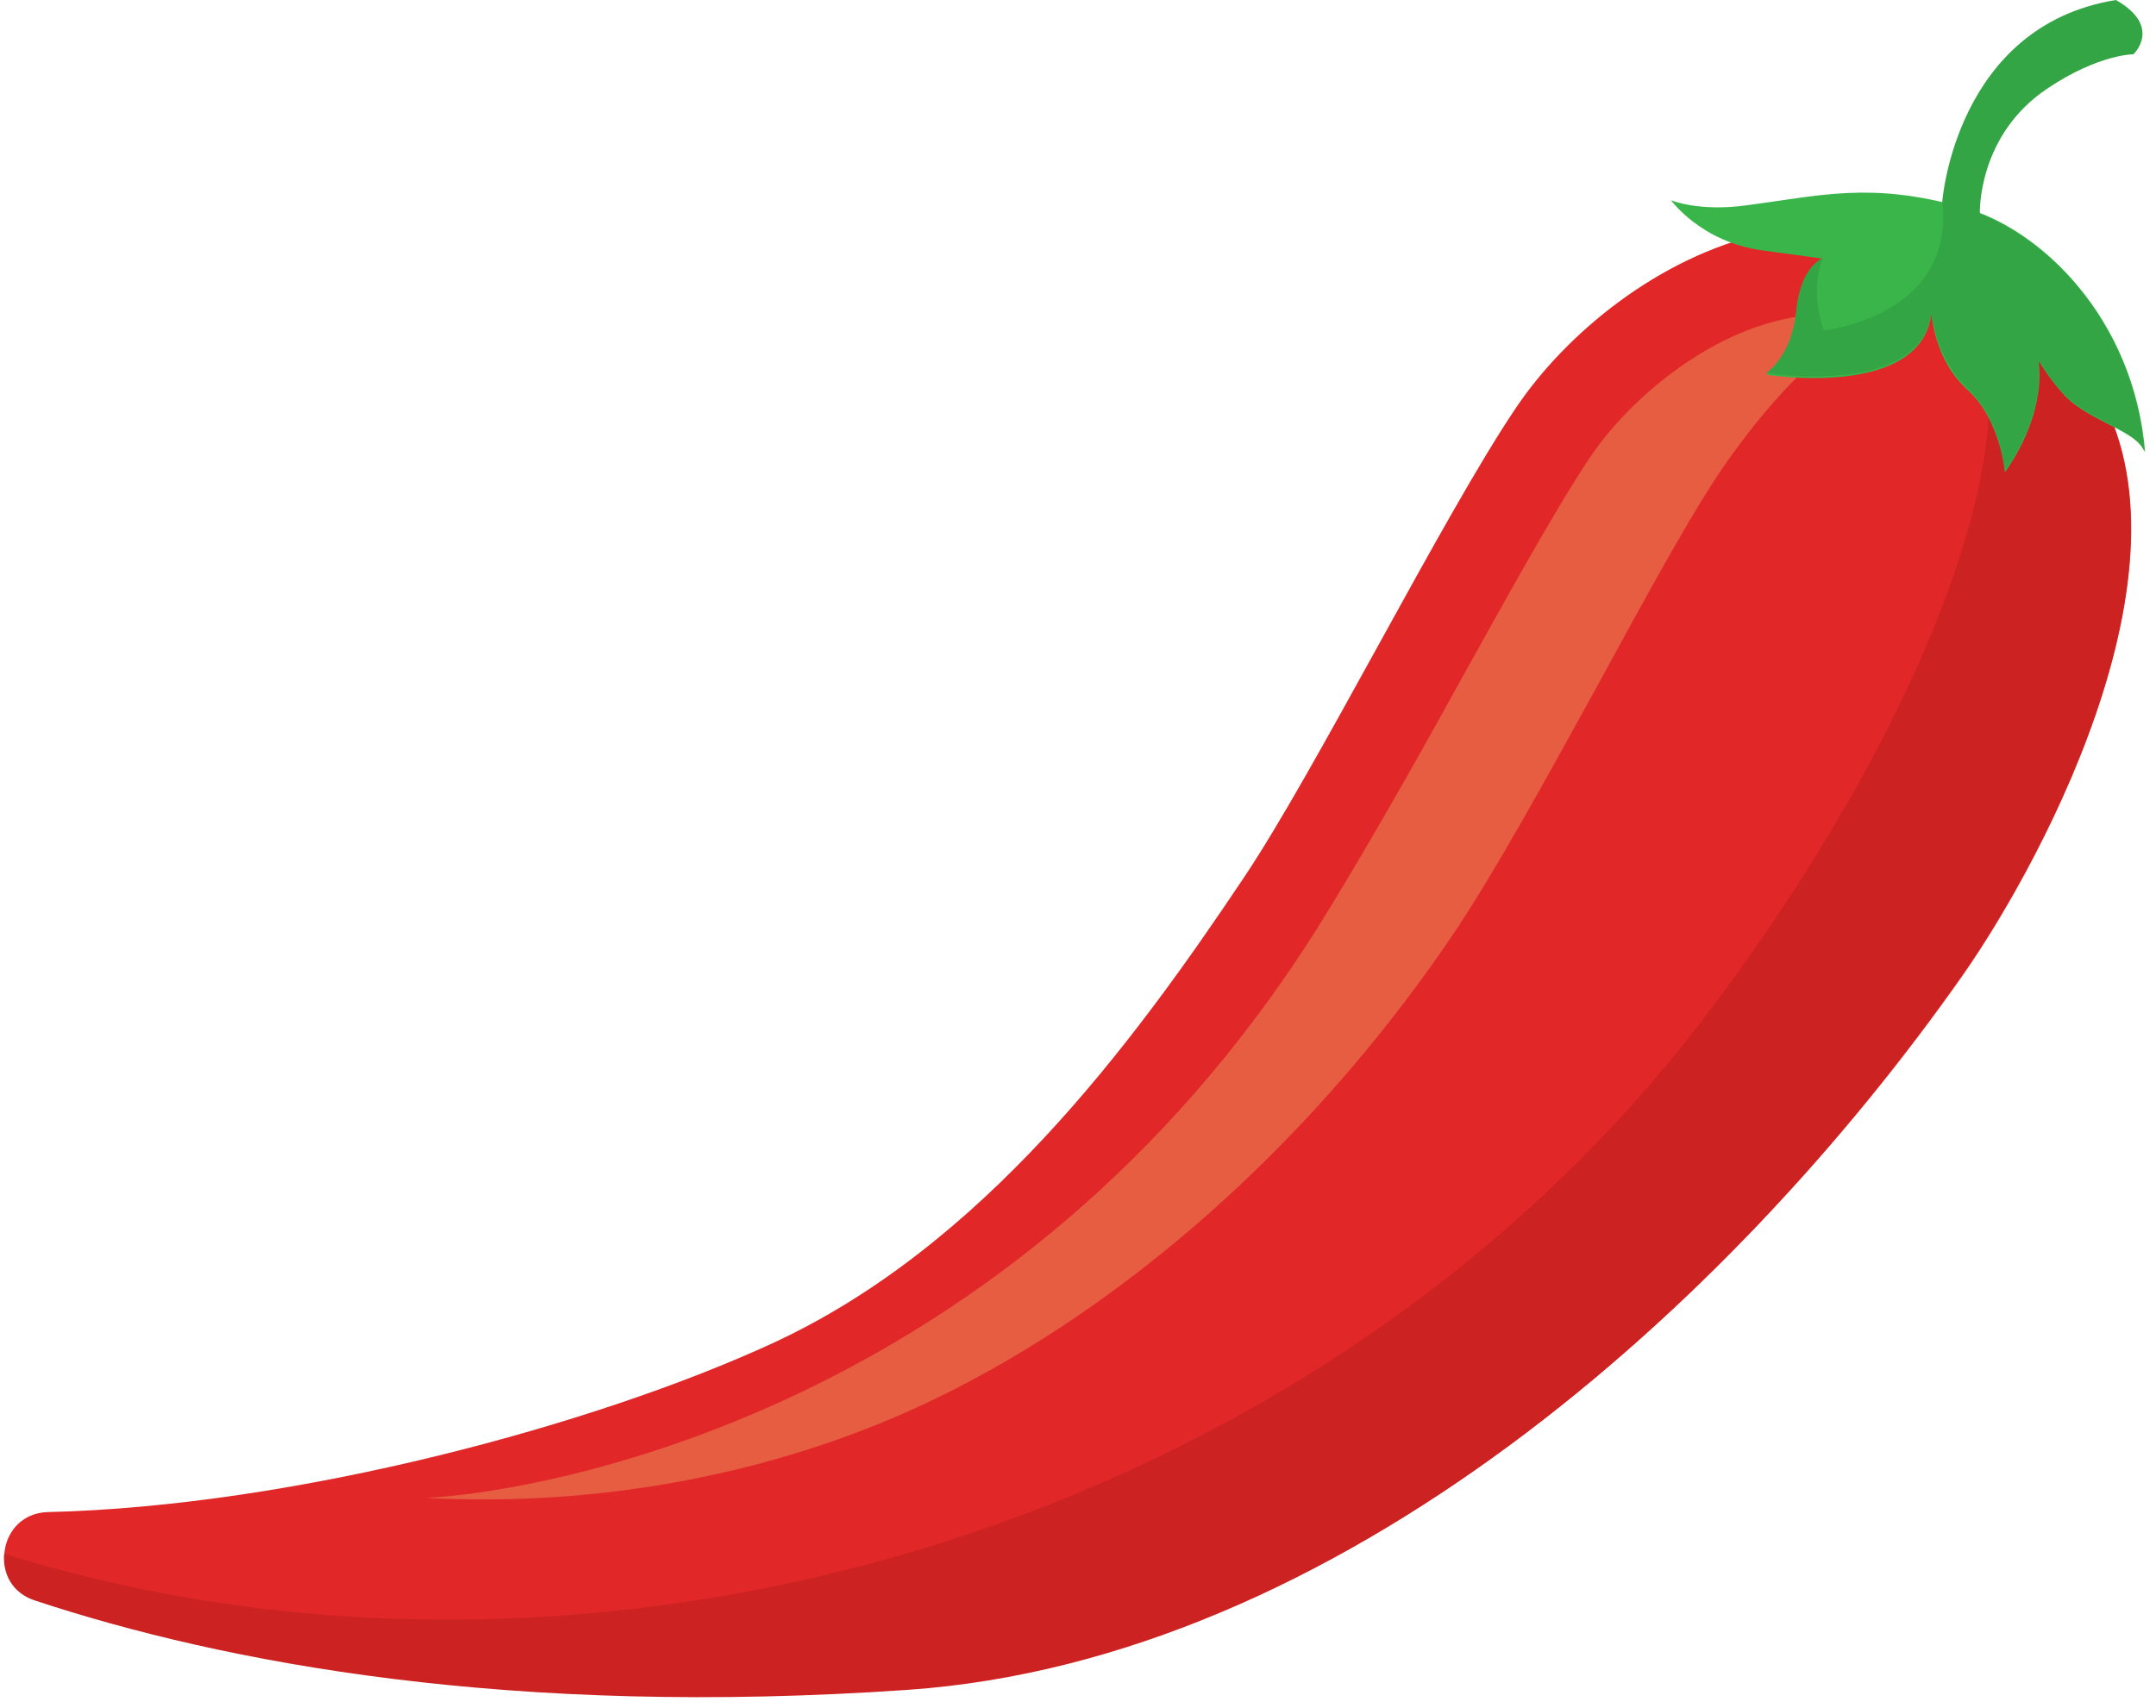 <?xml version="1.0" encoding="utf-8"?>
<!-- Generator: Adobe Illustrator 22.0.0, SVG Export Plug-In . SVG Version: 6.00 Build 0)  -->
<svg version="1.1" id="Layer_1" xmlns="http://www.w3.org/2000/svg" xmlns:xlink="http://www.w3.org/1999/xlink" x="0px" y="0px"
	 viewBox="0 0 258.3 204.7" style="enable-background:new 0 0 258.3 204.7;" xml:space="preserve">
<style type="text/css">
	.st0{fill:#E12727;}
	.st1{fill:#E65D42;}
	.st2{fill:#CC2322;}
	.st3{fill:#39B54A;}
	.st4{fill:#33A544;}
</style>
<g>
	<g>
		<path class="st0" d="M4.2,191.7c-5.7-1.9-4.5-10.3,1.5-10.5c29.7-0.7,65.8-10.5,87-20.3c25-11.6,42.8-35.5,56.3-55.7
			c8.6-12.8,23.9-43.4,32.6-56.3c12.1-18,44.4-36.4,68.2-4.3c15.2,20.6-4.7,58-14.6,72.2c-28,39.9-74.9,82-126.4,85.6
			C61.2,205.7,26.9,199.2,4.2,191.7z"/>
	</g>
	<g>
		<g>
			<path class="st1" d="M114.5,166.4c22.1-11.3,43.8-30.8,60.1-55.2c4.5-6.8,10.4-17.4,16.6-28.7c5.8-10.6,11.7-21.6,16-27.6
				C218.1,39.7,225,38.5,225,38.5c-14.5-4.1-28.9,7.9-34.5,16.3c-4.1,6.1-10.1,17-16,27.6c-6.2,11.3-12.3,21.8-16.6,28.7
				c-36.6,58.2-93.1,67.7-106.8,68.4C71.2,180.6,94.1,176.9,114.5,166.4z"/>
		</g>
	</g>
	<g>
		<path class="st2" d="M235.1,116.8c10-14.2,29.9-51.7,14.6-72.2c-6.5-8.8-13.7-13.8-20.9-16.1l0,0c22.6,12,1.4,60.1-25.9,95.1
			c-46.3,59.3-131.2,84.7-202.4,62.6c-0.2,2.3,0.9,4.7,3.7,5.6c22.7,7.5,57,14,104.6,10.7C160.2,198.9,207.2,156.7,235.1,116.8z"/>
	</g>
	<path class="st3" d="M240.2,56.6c0,0-0.5-6.3-4.5-9.9c-4-3.6-4.3-9.1-4.3-9.1c-1.3,10.3-19.8,7.3-19.8,7.3s3.1-2,3.6-7.5
		c0.5-5.5,3.2-6.4,3.2-6.4s0,0-7.3-1c-7.3-1-10.9-6-10.9-6s3.3,1.4,9.1,0.6c9-1.2,14.8-2.8,25.7,0.2c9.5,2.5,20.7,13.4,22,29.4
		c-0.9-2.3-5-3.2-8.4-5.7c-2.1-1.5-4.4-5.3-4.4-5.3S245.5,49,240.2,56.6z"/>
	<path class="st4" d="M256.9,54.1c-1.2-14.7-10.8-25-19.7-28.5l0-0.1c0,0-0.3-9.3,8.1-14.9c6.1-4.1,10.3-4.1,10.3-4.1
		s3.5-3.3-2.1-6.5c-19.2,3.1-20.8,24.1-20.8,24.1c0,0,0,0.1,0,0.1c1.5,13.8-14.2,15.4-14.2,15.4s-1.8-4.6-0.1-8.7
		c0,0-0.5,0.2-1.2,0.9c-0.8,0.9-1.7,2.5-2,5.4c-0.5,5.5-3.6,7.5-3.6,7.5s18.5,3,19.8-7.3c0,0,0.4,5.4,4.3,9.1c4,3.6,4.5,9.9,4.5,9.9
		c5.3-7.6,3.9-13.4,3.9-13.4s2.3,3.8,4.4,5.3C252,50.9,256,51.8,256.9,54.1z"/>
</g>
</svg>
